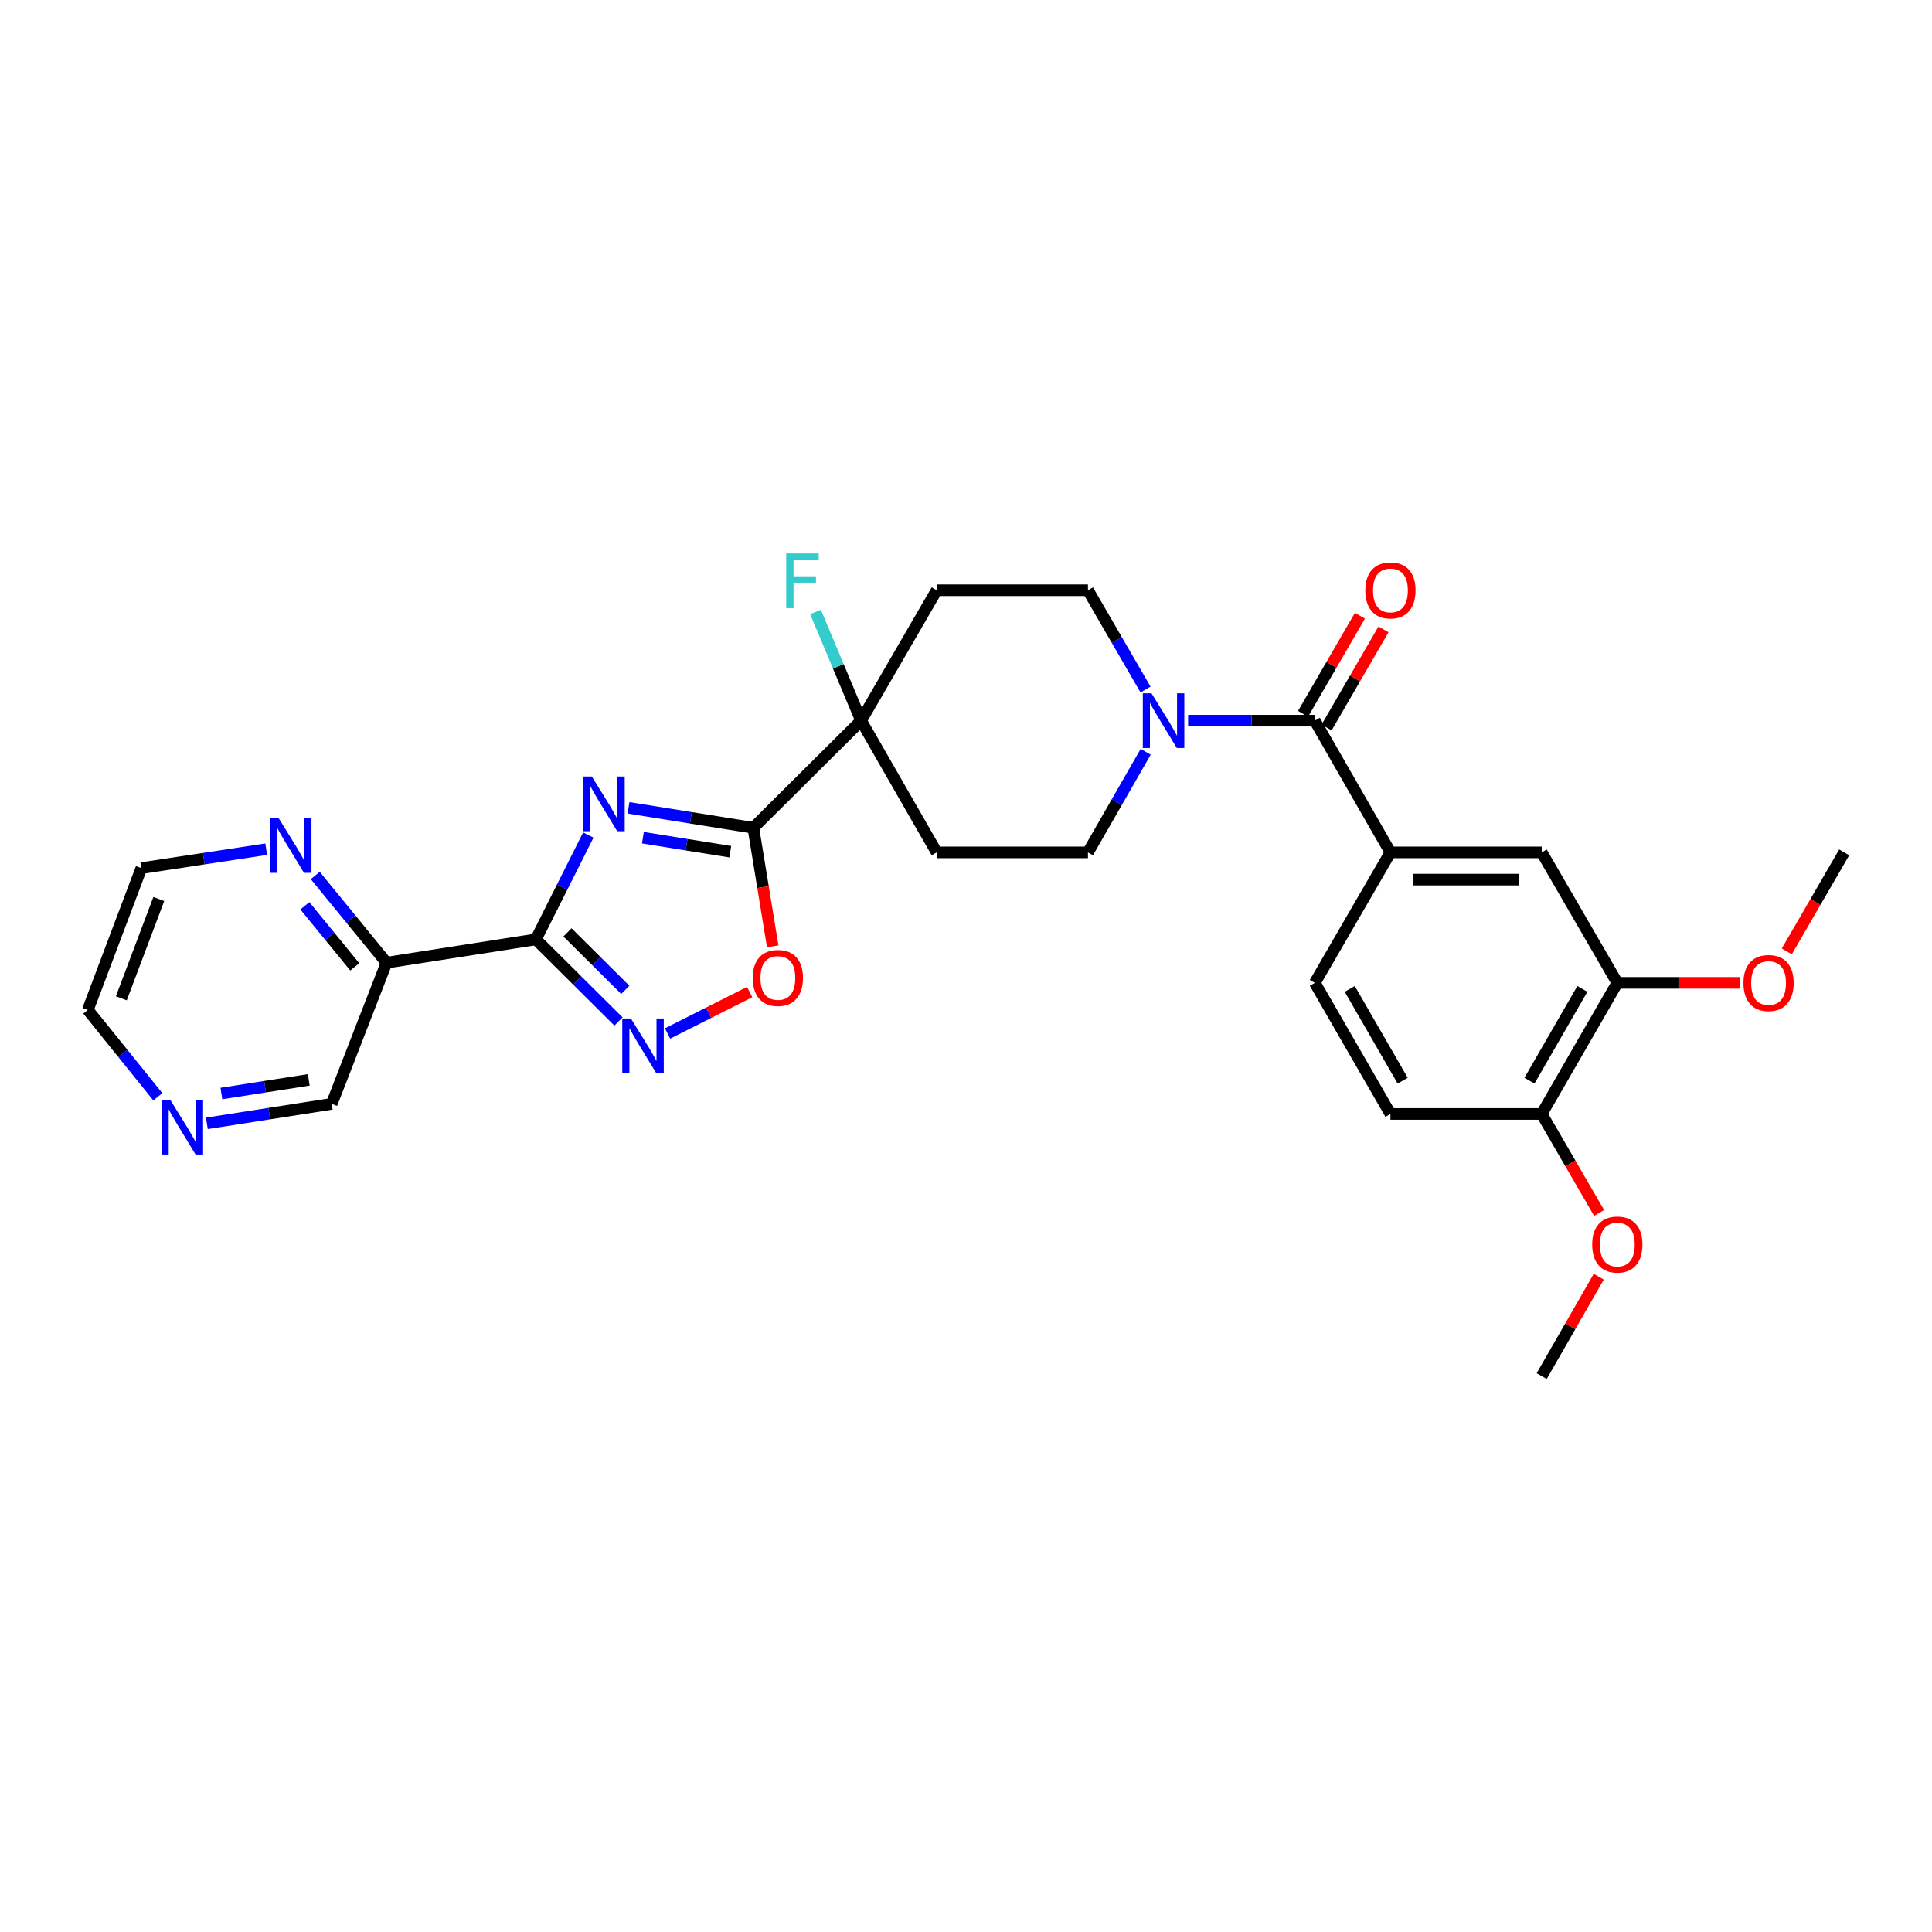 <?xml version='1.0' encoding='iso-8859-1'?>
<svg version='1.1' baseProfile='full'
              xmlns='http://www.w3.org/2000/svg'
                      xmlns:rdkit='http://www.rdkit.org/xml'
                      xmlns:xlink='http://www.w3.org/1999/xlink'
                  xml:space='preserve'
width='1000px' height='1000px' viewBox='0 0 1000 1000'>
<!-- END OF HEADER -->
<rect style='opacity:1.0;fill:#FFFFFF;stroke:none' width='1000' height='1000' x='0' y='0'> </rect>
<path class='bond-0' d='M 304.51,432.215 L 290.942,459.221' style='fill:none;fill-rule:evenodd;stroke:#0000FF;stroke-width:6px;stroke-linecap:butt;stroke-linejoin:miter;stroke-opacity:1' />
<path class='bond-0' d='M 290.942,459.221 L 277.374,486.227' style='fill:none;fill-rule:evenodd;stroke:#000000;stroke-width:6px;stroke-linecap:butt;stroke-linejoin:miter;stroke-opacity:1' />
<path class='bond-1' d='M 325.307,418.127 L 357.612,423.303' style='fill:none;fill-rule:evenodd;stroke:#0000FF;stroke-width:6px;stroke-linecap:butt;stroke-linejoin:miter;stroke-opacity:1' />
<path class='bond-1' d='M 357.612,423.303 L 389.917,428.48' style='fill:none;fill-rule:evenodd;stroke:#000000;stroke-width:6px;stroke-linecap:butt;stroke-linejoin:miter;stroke-opacity:1' />
<path class='bond-1' d='M 332.769,433.597 L 355.382,437.22' style='fill:none;fill-rule:evenodd;stroke:#0000FF;stroke-width:6px;stroke-linecap:butt;stroke-linejoin:miter;stroke-opacity:1' />
<path class='bond-1' d='M 355.382,437.22 L 377.995,440.844' style='fill:none;fill-rule:evenodd;stroke:#000000;stroke-width:6px;stroke-linecap:butt;stroke-linejoin:miter;stroke-opacity:1' />
<path class='bond-2' d='M 277.374,486.227 L 298.754,507.473' style='fill:none;fill-rule:evenodd;stroke:#000000;stroke-width:6px;stroke-linecap:butt;stroke-linejoin:miter;stroke-opacity:1' />
<path class='bond-2' d='M 298.754,507.473 L 320.133,528.72' style='fill:none;fill-rule:evenodd;stroke:#0000FF;stroke-width:6px;stroke-linecap:butt;stroke-linejoin:miter;stroke-opacity:1' />
<path class='bond-2' d='M 293.723,482.604 L 308.689,497.476' style='fill:none;fill-rule:evenodd;stroke:#000000;stroke-width:6px;stroke-linecap:butt;stroke-linejoin:miter;stroke-opacity:1' />
<path class='bond-2' d='M 308.689,497.476 L 323.654,512.349' style='fill:none;fill-rule:evenodd;stroke:#0000FF;stroke-width:6px;stroke-linecap:butt;stroke-linejoin:miter;stroke-opacity:1' />
<path class='bond-7' d='M 277.374,486.227 L 200.068,498.285' style='fill:none;fill-rule:evenodd;stroke:#000000;stroke-width:6px;stroke-linecap:butt;stroke-linejoin:miter;stroke-opacity:1' />
<path class='bond-4' d='M 389.917,428.48 L 394.938,459.15' style='fill:none;fill-rule:evenodd;stroke:#000000;stroke-width:6px;stroke-linecap:butt;stroke-linejoin:miter;stroke-opacity:1' />
<path class='bond-4' d='M 394.938,459.15 L 399.959,489.821' style='fill:none;fill-rule:evenodd;stroke:#FF0000;stroke-width:6px;stroke-linecap:butt;stroke-linejoin:miter;stroke-opacity:1' />
<path class='bond-6' d='M 389.917,428.48 L 445.698,373.011' style='fill:none;fill-rule:evenodd;stroke:#000000;stroke-width:6px;stroke-linecap:butt;stroke-linejoin:miter;stroke-opacity:1' />
<path class='bond-29' d='M 345.522,534.928 L 366.774,524.202' style='fill:none;fill-rule:evenodd;stroke:#0000FF;stroke-width:6px;stroke-linecap:butt;stroke-linejoin:miter;stroke-opacity:1' />
<path class='bond-29' d='M 366.774,524.202 L 388.026,513.476' style='fill:none;fill-rule:evenodd;stroke:#FF0000;stroke-width:6px;stroke-linecap:butt;stroke-linejoin:miter;stroke-opacity:1' />
<path class='bond-3' d='M 680.554,373.011 L 647.756,373.011' style='fill:none;fill-rule:evenodd;stroke:#000000;stroke-width:6px;stroke-linecap:butt;stroke-linejoin:miter;stroke-opacity:1' />
<path class='bond-3' d='M 647.756,373.011 L 614.959,373.011' style='fill:none;fill-rule:evenodd;stroke:#0000FF;stroke-width:6px;stroke-linecap:butt;stroke-linejoin:miter;stroke-opacity:1' />
<path class='bond-8' d='M 680.554,373.011 L 719.689,441.196' style='fill:none;fill-rule:evenodd;stroke:#000000;stroke-width:6px;stroke-linecap:butt;stroke-linejoin:miter;stroke-opacity:1' />
<path class='bond-16' d='M 686.651,376.546 L 701.374,351.154' style='fill:none;fill-rule:evenodd;stroke:#000000;stroke-width:6px;stroke-linecap:butt;stroke-linejoin:miter;stroke-opacity:1' />
<path class='bond-16' d='M 701.374,351.154 L 716.097,325.761' style='fill:none;fill-rule:evenodd;stroke:#FF0000;stroke-width:6px;stroke-linecap:butt;stroke-linejoin:miter;stroke-opacity:1' />
<path class='bond-16' d='M 674.458,369.477 L 689.181,344.084' style='fill:none;fill-rule:evenodd;stroke:#000000;stroke-width:6px;stroke-linecap:butt;stroke-linejoin:miter;stroke-opacity:1' />
<path class='bond-16' d='M 689.181,344.084 L 703.904,318.692' style='fill:none;fill-rule:evenodd;stroke:#FF0000;stroke-width:6px;stroke-linecap:butt;stroke-linejoin:miter;stroke-opacity:1' />
<path class='bond-5' d='M 592.92,356.901 L 578.023,331.208' style='fill:none;fill-rule:evenodd;stroke:#0000FF;stroke-width:6px;stroke-linecap:butt;stroke-linejoin:miter;stroke-opacity:1' />
<path class='bond-5' d='M 578.023,331.208 L 563.126,305.516' style='fill:none;fill-rule:evenodd;stroke:#000000;stroke-width:6px;stroke-linecap:butt;stroke-linejoin:miter;stroke-opacity:1' />
<path class='bond-30' d='M 593.006,389.137 L 578.066,415.166' style='fill:none;fill-rule:evenodd;stroke:#0000FF;stroke-width:6px;stroke-linecap:butt;stroke-linejoin:miter;stroke-opacity:1' />
<path class='bond-30' d='M 578.066,415.166 L 563.126,441.196' style='fill:none;fill-rule:evenodd;stroke:#000000;stroke-width:6px;stroke-linecap:butt;stroke-linejoin:miter;stroke-opacity:1' />
<path class='bond-11' d='M 445.698,373.011 L 484.833,441.196' style='fill:none;fill-rule:evenodd;stroke:#000000;stroke-width:6px;stroke-linecap:butt;stroke-linejoin:miter;stroke-opacity:1' />
<path class='bond-12' d='M 445.698,373.011 L 484.833,305.516' style='fill:none;fill-rule:evenodd;stroke:#000000;stroke-width:6px;stroke-linecap:butt;stroke-linejoin:miter;stroke-opacity:1' />
<path class='bond-21' d='M 445.698,373.011 L 433.906,344.874' style='fill:none;fill-rule:evenodd;stroke:#000000;stroke-width:6px;stroke-linecap:butt;stroke-linejoin:miter;stroke-opacity:1' />
<path class='bond-21' d='M 433.906,344.874 L 422.113,316.737' style='fill:none;fill-rule:evenodd;stroke:#33CCCC;stroke-width:6px;stroke-linecap:butt;stroke-linejoin:miter;stroke-opacity:1' />
<path class='bond-13' d='M 200.068,498.285 L 181.623,475.72' style='fill:none;fill-rule:evenodd;stroke:#000000;stroke-width:6px;stroke-linecap:butt;stroke-linejoin:miter;stroke-opacity:1' />
<path class='bond-13' d='M 181.623,475.72 L 163.179,453.154' style='fill:none;fill-rule:evenodd;stroke:#0000FF;stroke-width:6px;stroke-linecap:butt;stroke-linejoin:miter;stroke-opacity:1' />
<path class='bond-13' d='M 183.622,500.435 L 170.711,484.639' style='fill:none;fill-rule:evenodd;stroke:#000000;stroke-width:6px;stroke-linecap:butt;stroke-linejoin:miter;stroke-opacity:1' />
<path class='bond-13' d='M 170.711,484.639 L 157.799,468.843' style='fill:none;fill-rule:evenodd;stroke:#0000FF;stroke-width:6px;stroke-linecap:butt;stroke-linejoin:miter;stroke-opacity:1' />
<path class='bond-22' d='M 200.068,498.285 L 171.692,571.348' style='fill:none;fill-rule:evenodd;stroke:#000000;stroke-width:6px;stroke-linecap:butt;stroke-linejoin:miter;stroke-opacity:1' />
<path class='bond-9' d='M 719.689,441.196 L 797.982,441.196' style='fill:none;fill-rule:evenodd;stroke:#000000;stroke-width:6px;stroke-linecap:butt;stroke-linejoin:miter;stroke-opacity:1' />
<path class='bond-9' d='M 731.433,455.29 L 786.239,455.29' style='fill:none;fill-rule:evenodd;stroke:#000000;stroke-width:6px;stroke-linecap:butt;stroke-linejoin:miter;stroke-opacity:1' />
<path class='bond-18' d='M 719.689,441.196 L 680.554,508.723' style='fill:none;fill-rule:evenodd;stroke:#000000;stroke-width:6px;stroke-linecap:butt;stroke-linejoin:miter;stroke-opacity:1' />
<path class='bond-10' d='M 797.982,441.196 L 837.117,508.723' style='fill:none;fill-rule:evenodd;stroke:#000000;stroke-width:6px;stroke-linecap:butt;stroke-linejoin:miter;stroke-opacity:1' />
<path class='bond-23' d='M 837.117,508.723 L 868.785,508.723' style='fill:none;fill-rule:evenodd;stroke:#000000;stroke-width:6px;stroke-linecap:butt;stroke-linejoin:miter;stroke-opacity:1' />
<path class='bond-23' d='M 868.785,508.723 L 900.453,508.723' style='fill:none;fill-rule:evenodd;stroke:#FF0000;stroke-width:6px;stroke-linecap:butt;stroke-linejoin:miter;stroke-opacity:1' />
<path class='bond-32' d='M 837.117,508.723 L 797.982,576.578' style='fill:none;fill-rule:evenodd;stroke:#000000;stroke-width:6px;stroke-linecap:butt;stroke-linejoin:miter;stroke-opacity:1' />
<path class='bond-32' d='M 819.038,511.86 L 791.644,559.359' style='fill:none;fill-rule:evenodd;stroke:#000000;stroke-width:6px;stroke-linecap:butt;stroke-linejoin:miter;stroke-opacity:1' />
<path class='bond-15' d='M 484.833,441.196 L 563.126,441.196' style='fill:none;fill-rule:evenodd;stroke:#000000;stroke-width:6px;stroke-linecap:butt;stroke-linejoin:miter;stroke-opacity:1' />
<path class='bond-14' d='M 484.833,305.516 L 563.126,305.516' style='fill:none;fill-rule:evenodd;stroke:#000000;stroke-width:6px;stroke-linecap:butt;stroke-linejoin:miter;stroke-opacity:1' />
<path class='bond-25' d='M 137.785,439.544 L 105.475,444.445' style='fill:none;fill-rule:evenodd;stroke:#0000FF;stroke-width:6px;stroke-linecap:butt;stroke-linejoin:miter;stroke-opacity:1' />
<path class='bond-25' d='M 105.475,444.445 L 73.165,449.347' style='fill:none;fill-rule:evenodd;stroke:#000000;stroke-width:6px;stroke-linecap:butt;stroke-linejoin:miter;stroke-opacity:1' />
<path class='bond-17' d='M 797.982,576.578 L 719.689,576.578' style='fill:none;fill-rule:evenodd;stroke:#000000;stroke-width:6px;stroke-linecap:butt;stroke-linejoin:miter;stroke-opacity:1' />
<path class='bond-24' d='M 797.982,576.578 L 812.834,602.199' style='fill:none;fill-rule:evenodd;stroke:#000000;stroke-width:6px;stroke-linecap:butt;stroke-linejoin:miter;stroke-opacity:1' />
<path class='bond-24' d='M 812.834,602.199 L 827.685,627.819' style='fill:none;fill-rule:evenodd;stroke:#FF0000;stroke-width:6px;stroke-linecap:butt;stroke-linejoin:miter;stroke-opacity:1' />
<path class='bond-20' d='M 680.554,508.723 L 719.689,576.578' style='fill:none;fill-rule:evenodd;stroke:#000000;stroke-width:6px;stroke-linecap:butt;stroke-linejoin:miter;stroke-opacity:1' />
<path class='bond-20' d='M 698.634,511.86 L 726.028,559.359' style='fill:none;fill-rule:evenodd;stroke:#000000;stroke-width:6px;stroke-linecap:butt;stroke-linejoin:miter;stroke-opacity:1' />
<path class='bond-19' d='M 107.073,581.439 L 139.382,576.394' style='fill:none;fill-rule:evenodd;stroke:#0000FF;stroke-width:6px;stroke-linecap:butt;stroke-linejoin:miter;stroke-opacity:1' />
<path class='bond-19' d='M 139.382,576.394 L 171.692,571.348' style='fill:none;fill-rule:evenodd;stroke:#000000;stroke-width:6px;stroke-linecap:butt;stroke-linejoin:miter;stroke-opacity:1' />
<path class='bond-19' d='M 114.591,566 L 137.208,562.468' style='fill:none;fill-rule:evenodd;stroke:#0000FF;stroke-width:6px;stroke-linecap:butt;stroke-linejoin:miter;stroke-opacity:1' />
<path class='bond-19' d='M 137.208,562.468 L 159.824,558.936' style='fill:none;fill-rule:evenodd;stroke:#000000;stroke-width:6px;stroke-linecap:butt;stroke-linejoin:miter;stroke-opacity:1' />
<path class='bond-26' d='M 81.689,567.685 L 63.572,545.216' style='fill:none;fill-rule:evenodd;stroke:#0000FF;stroke-width:6px;stroke-linecap:butt;stroke-linejoin:miter;stroke-opacity:1' />
<path class='bond-26' d='M 63.572,545.216 L 45.455,522.746' style='fill:none;fill-rule:evenodd;stroke:#000000;stroke-width:6px;stroke-linecap:butt;stroke-linejoin:miter;stroke-opacity:1' />
<path class='bond-27' d='M 924.84,492.452 L 939.693,466.824' style='fill:none;fill-rule:evenodd;stroke:#FF0000;stroke-width:6px;stroke-linecap:butt;stroke-linejoin:miter;stroke-opacity:1' />
<path class='bond-27' d='M 939.693,466.824 L 954.545,441.196' style='fill:none;fill-rule:evenodd;stroke:#000000;stroke-width:6px;stroke-linecap:butt;stroke-linejoin:miter;stroke-opacity:1' />
<path class='bond-28' d='M 827.516,660.815 L 812.749,686.537' style='fill:none;fill-rule:evenodd;stroke:#FF0000;stroke-width:6px;stroke-linecap:butt;stroke-linejoin:miter;stroke-opacity:1' />
<path class='bond-28' d='M 812.749,686.537 L 797.982,712.259' style='fill:none;fill-rule:evenodd;stroke:#000000;stroke-width:6px;stroke-linecap:butt;stroke-linejoin:miter;stroke-opacity:1' />
<path class='bond-31' d='M 73.165,449.347 L 45.455,522.746' style='fill:none;fill-rule:evenodd;stroke:#000000;stroke-width:6px;stroke-linecap:butt;stroke-linejoin:miter;stroke-opacity:1' />
<path class='bond-31' d='M 82.195,465.335 L 62.797,516.715' style='fill:none;fill-rule:evenodd;stroke:#000000;stroke-width:6px;stroke-linecap:butt;stroke-linejoin:miter;stroke-opacity:1' />
<path  class='atom-0' d='M 306.35 401.933
L 315.63 416.933
Q 316.55 418.413, 318.03 421.093
Q 319.51 423.773, 319.59 423.933
L 319.59 401.933
L 323.35 401.933
L 323.35 430.253
L 319.47 430.253
L 309.51 413.853
Q 308.35 411.933, 307.11 409.733
Q 305.91 407.533, 305.55 406.853
L 305.55 430.253
L 301.87 430.253
L 301.87 401.933
L 306.35 401.933
' fill='#0000FF'/>
<path  class='atom-3' d='M 326.567 527.175
L 335.847 542.175
Q 336.767 543.655, 338.247 546.335
Q 339.727 549.015, 339.807 549.175
L 339.807 527.175
L 343.567 527.175
L 343.567 555.495
L 339.687 555.495
L 329.727 539.095
Q 328.567 537.175, 327.327 534.975
Q 326.127 532.775, 325.767 532.095
L 325.767 555.495
L 322.087 555.495
L 322.087 527.175
L 326.567 527.175
' fill='#0000FF'/>
<path  class='atom-5' d='M 389.625 506.187
Q 389.625 499.387, 392.985 495.587
Q 396.345 491.787, 402.625 491.787
Q 408.905 491.787, 412.265 495.587
Q 415.625 499.387, 415.625 506.187
Q 415.625 513.067, 412.225 516.987
Q 408.825 520.867, 402.625 520.867
Q 396.385 520.867, 392.985 516.987
Q 389.625 513.107, 389.625 506.187
M 402.625 517.667
Q 406.945 517.667, 409.265 514.787
Q 411.625 511.867, 411.625 506.187
Q 411.625 500.627, 409.265 497.827
Q 406.945 494.987, 402.625 494.987
Q 398.305 494.987, 395.945 497.787
Q 393.625 500.587, 393.625 506.187
Q 393.625 511.907, 395.945 514.787
Q 398.305 517.667, 402.625 517.667
' fill='#FF0000'/>
<path  class='atom-6' d='M 596.001 358.851
L 605.281 373.851
Q 606.201 375.331, 607.681 378.011
Q 609.161 380.691, 609.241 380.851
L 609.241 358.851
L 613.001 358.851
L 613.001 387.171
L 609.121 387.171
L 599.161 370.771
Q 598.001 368.851, 596.761 366.651
Q 595.561 364.451, 595.201 363.771
L 595.201 387.171
L 591.521 387.171
L 591.521 358.851
L 596.001 358.851
' fill='#0000FF'/>
<path  class='atom-14' d='M 144.22 423.458
L 153.5 438.458
Q 154.42 439.938, 155.9 442.618
Q 157.38 445.298, 157.46 445.458
L 157.46 423.458
L 161.22 423.458
L 161.22 451.778
L 157.34 451.778
L 147.38 435.378
Q 146.22 433.458, 144.98 431.258
Q 143.78 429.058, 143.42 428.378
L 143.42 451.778
L 139.74 451.778
L 139.74 423.458
L 144.22 423.458
' fill='#0000FF'/>
<path  class='atom-17' d='M 706.689 305.596
Q 706.689 298.796, 710.049 294.996
Q 713.409 291.196, 719.689 291.196
Q 725.969 291.196, 729.329 294.996
Q 732.689 298.796, 732.689 305.596
Q 732.689 312.476, 729.289 316.396
Q 725.889 320.276, 719.689 320.276
Q 713.449 320.276, 710.049 316.396
Q 706.689 312.516, 706.689 305.596
M 719.689 317.076
Q 724.009 317.076, 726.329 314.196
Q 728.689 311.276, 728.689 305.596
Q 728.689 300.036, 726.329 297.236
Q 724.009 294.396, 719.689 294.396
Q 715.369 294.396, 713.009 297.196
Q 710.689 299.996, 710.689 305.596
Q 710.689 311.316, 713.009 314.196
Q 715.369 317.076, 719.689 317.076
' fill='#FF0000'/>
<path  class='atom-20' d='M 88.117 569.262
L 97.397 584.262
Q 98.317 585.742, 99.797 588.422
Q 101.277 591.102, 101.357 591.262
L 101.357 569.262
L 105.117 569.262
L 105.117 597.582
L 101.237 597.582
L 91.277 581.182
Q 90.117 579.262, 88.877 577.062
Q 87.677 574.862, 87.317 574.182
L 87.317 597.582
L 83.637 597.582
L 83.637 569.262
L 88.117 569.262
' fill='#0000FF'/>
<path  class='atom-22' d='M 406.937 286.454
L 423.777 286.454
L 423.777 289.694
L 410.737 289.694
L 410.737 298.294
L 422.337 298.294
L 422.337 301.574
L 410.737 301.574
L 410.737 314.774
L 406.937 314.774
L 406.937 286.454
' fill='#33CCCC'/>
<path  class='atom-24' d='M 902.411 508.803
Q 902.411 502.003, 905.771 498.203
Q 909.131 494.403, 915.411 494.403
Q 921.691 494.403, 925.051 498.203
Q 928.411 502.003, 928.411 508.803
Q 928.411 515.683, 925.011 519.603
Q 921.611 523.483, 915.411 523.483
Q 909.171 523.483, 905.771 519.603
Q 902.411 515.723, 902.411 508.803
M 915.411 520.283
Q 919.731 520.283, 922.051 517.403
Q 924.411 514.483, 924.411 508.803
Q 924.411 503.243, 922.051 500.443
Q 919.731 497.603, 915.411 497.603
Q 911.091 497.603, 908.731 500.403
Q 906.411 503.203, 906.411 508.803
Q 906.411 514.523, 908.731 517.403
Q 911.091 520.283, 915.411 520.283
' fill='#FF0000'/>
<path  class='atom-25' d='M 824.117 644.17
Q 824.117 637.37, 827.477 633.57
Q 830.837 629.77, 837.117 629.77
Q 843.397 629.77, 846.757 633.57
Q 850.117 637.37, 850.117 644.17
Q 850.117 651.05, 846.717 654.97
Q 843.317 658.85, 837.117 658.85
Q 830.877 658.85, 827.477 654.97
Q 824.117 651.09, 824.117 644.17
M 837.117 655.65
Q 841.437 655.65, 843.757 652.77
Q 846.117 649.85, 846.117 644.17
Q 846.117 638.61, 843.757 635.81
Q 841.437 632.97, 837.117 632.97
Q 832.797 632.97, 830.437 635.77
Q 828.117 638.57, 828.117 644.17
Q 828.117 649.89, 830.437 652.77
Q 832.797 655.65, 837.117 655.65
' fill='#FF0000'/>
</svg>
